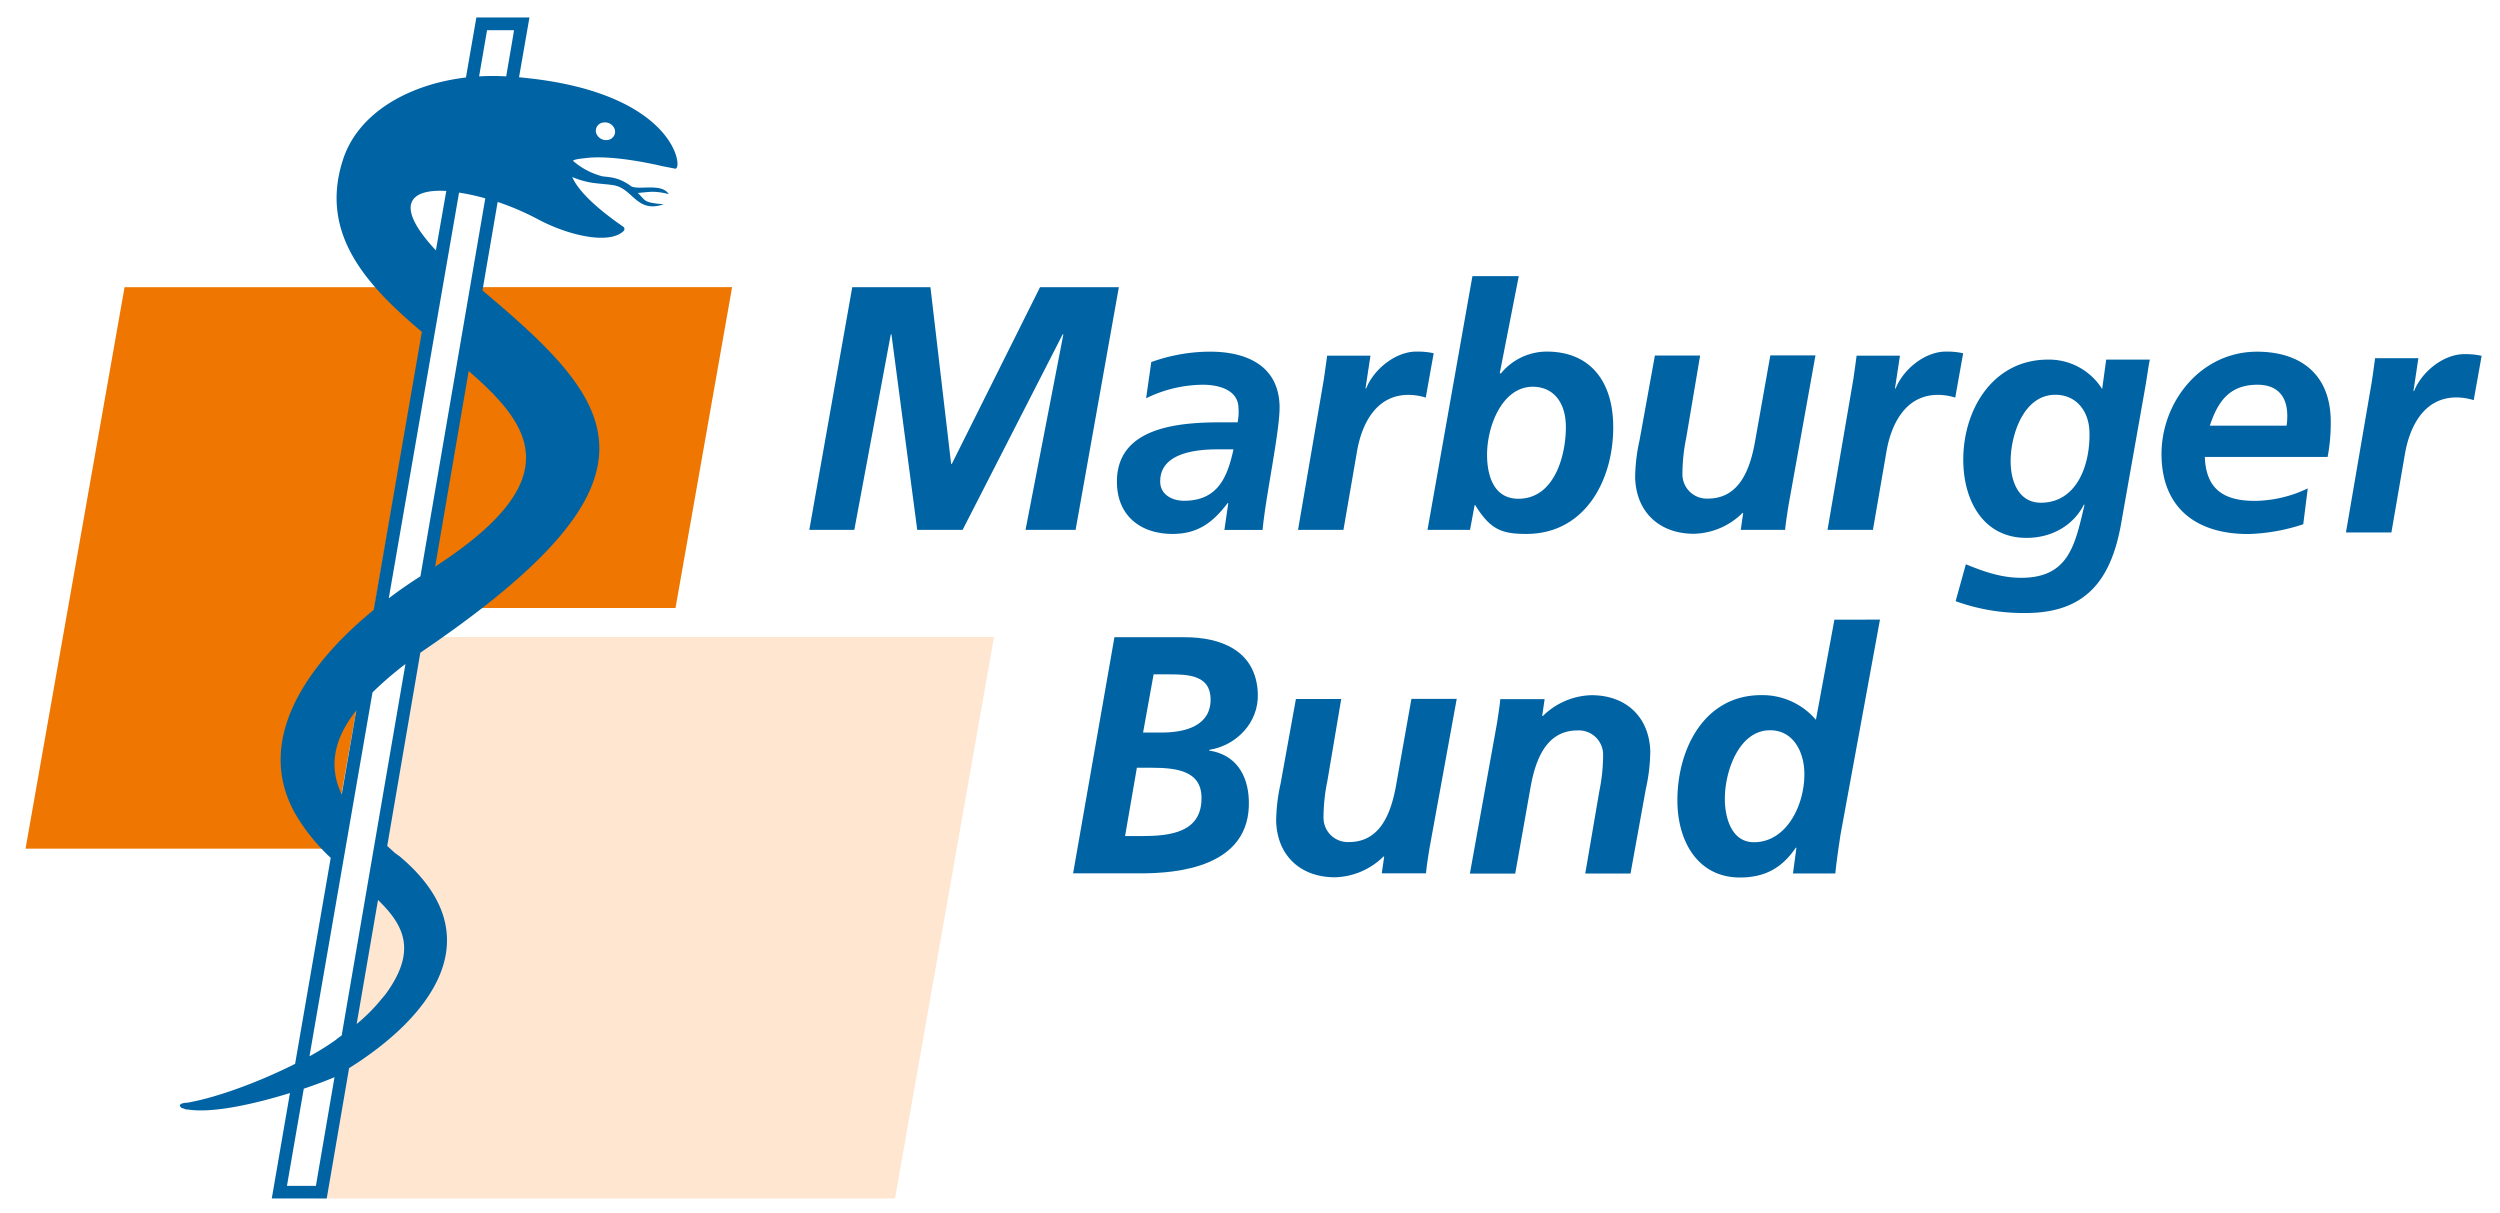 <svg id="Ebene_1" data-name="Ebene 1" xmlns="http://www.w3.org/2000/svg" viewBox="0 0 720.09 349.39"><defs><style>.cls-1{fill:#ee7601;}.cls-2{fill:#fee6d1;}.cls-3{fill:#0063a4;}</style></defs><title>Zeichenfläche 2</title><polygon class="cls-1" points="7.36 244.45 95.59 244.45 124.11 82.72 35.88 82.72 7.36 244.45"/><polygon class="cls-2" points="91.21 345.2 257.79 345.2 286.31 183.47 119.73 183.47 91.21 345.2"/><polygon class="cls-1" points="120.46 175.12 194.57 175.12 210.87 82.71 136.75 82.71 120.46 175.12"/><polygon class="cls-3" points="295.39 152.63 306.29 96.3 306.09 96.3 277.26 152.63 264.2 152.63 256.77 96.3 256.58 96.3 246.07 152.63 233.11 152.63 245.48 82.72 268 82.72 273.96 133.62 274.16 133.62 299.57 82.72 322.27 82.72 309.81 152.63 295.39 152.63"/><path class="cls-3" d="M341,144.24c9.74,0,12.53-6.72,14.29-14.81h-4.58c-6.33,0-16.82,1.07-16.52,9.55.12,3.51,3.49,5.26,6.81,5.26m12.79.69h-.2c-4.29,5.65-8.66,8.86-15.86,8.86-9.07,0-15.68-5.07-16-14.32-.58-16.57,17.89-17.83,30.17-17.83h4.58a15.67,15.67,0,0,0,.24-4.29c-.18-5.07-5.69-6.53-10.27-6.53a37.66,37.66,0,0,0-16.33,3.9l1.49-10.43a50.16,50.16,0,0,1,16.95-3c10,0,19.62,3.7,20,15.49.23,6.73-4.05,26.41-4.89,35.86h-11Z"/><path class="cls-3" d="M381.33,109.16c.31-2.14.62-4.39.93-6.72h12.48l-1.43,9.45h.19c2.15-5.45,8.4-10.62,14.45-10.62a21.69,21.69,0,0,1,5,.48l-2.28,12.77a16.77,16.77,0,0,0-5-.78c-9.25,0-13.45,8.28-14.82,16.37l-3.89,22.52H373.88Z"/><path class="cls-3" d="M451,122.12c-.22-6.14-3.49-10.72-9.53-10.72-8.87,0-13.43,11.7-13.13,20.47.23,6.43,2.65,11.79,9,11.79,10.91,0,13.94-13.65,13.67-21.54M424.11,79.54h13.35L432,107.41v.19l.18-.19h-.09l.2.19a17.1,17.1,0,0,1,13.22-6.33c12.48,0,18.72,8.48,19.13,20.37.55,15.68-7.55,32.15-25,32.15-7.11,0-10.37-1.26-14.71-8.28h-.19l-1.32,7.12H411.17Z"/><path class="cls-3" d="M515.18,145.41c-.48,3-.88,5.66-1,7.22H501.4l.7-4.88h-.19a20.59,20.59,0,0,1-14,6c-9.84,0-16.58-6.13-16.93-16.07a51.36,51.36,0,0,1,1.28-10.92l4.41-24.36H489.7l-4,23.68a52.2,52.2,0,0,0-1.1,10.53,7,7,0,0,0,7.36,7c9.06,0,12.08-8.48,13.48-16l4.48-25.24h13Z"/><path class="cls-3" d="M533.84,109.16c.31-2.14.62-4.39.93-6.72h12.48l-1.43,9.45h.2c2.14-5.45,8.39-10.62,14.44-10.62a21.64,21.64,0,0,1,5,.48l-2.28,12.77a16.77,16.77,0,0,0-5-.78c-9.25,0-13.44,8.28-14.82,16.37l-3.89,22.52H526.39Z"/><path class="cls-3" d="M592,113.71c-9.45,0-13.11,12.38-12.85,19.88.21,6,2.83,11.21,8.68,11.21,10.42,0,14.33-11,14-20.56-.2-5.85-3.77-10.53-9.82-10.53m-25.77,48.82c5.24,2.15,10.27,3.9,15.92,3.9,13.84,0,15.55-9.64,18.27-21.05h-.2c-3.1,6.05-9.31,9.55-16.52,9.55-12.19,0-17.8-10.23-18.19-21.24-.52-15,8.11-30.11,24.39-30.11a18.05,18.05,0,0,1,15.59,8.48l1.16-8.48h12.58c-.34,1.36-.81,5-1.37,8.18l-6.68,37.72c-2.64,16.37-9.38,27.09-27.7,27.09a57.42,57.42,0,0,1-20.2-3.41Z"/><path class="cls-3" d="M658.63,122.61a19.5,19.5,0,0,0,.18-3.41c-.19-5.36-3.12-8.38-8.58-8.38-8.09,0-11.43,4.87-13.72,11.79Zm-23.56,9c.32,9.25,5.41,12.66,14.38,12.66a35.93,35.93,0,0,0,15.27-3.6L663.42,151a54.59,54.59,0,0,1-15.88,2.82c-14.42,0-24.41-7-24.93-21.92-.55-15.59,11-30.6,27.48-30.6,12.38,0,20.79,6.33,21.23,19.1a52.53,52.53,0,0,1-.88,11.21Z"/><path class="cls-3" d="M683.17,109.9c.32-2.14.63-4.39.94-6.72h12.47l-1.42,9.45h.19c2.15-5.46,8.4-10.62,14.45-10.62a21.15,21.15,0,0,1,5,.48l-2.28,12.77a16.77,16.77,0,0,0-5-.78c-9.26,0-13.45,8.28-14.83,16.37l-3.88,22.52H675.72Z"/><path class="cls-3" d="M329.25,211h5.36c6.92,0,14.36-2,14.08-9.94-.23-6.53-6.47-6.82-11.64-6.82h-4.77Zm-5.19,29.82h4.67c8.39,0,17.71-1,17.34-11.5-.25-7.11-6.91-8.18-14.22-8.18h-4.39ZM321,183.54h20.17c10.62,0,20.69,3.9,21.13,16.27.29,8.28-6.11,14.91-14,16.18v.2c7.64,1.16,11.16,7,11.41,14.32.69,19.49-21.09,21.05-31.22,21.05h-19.4Z"/><path class="cls-3" d="M411.74,244.35c-.48,3-.88,5.65-1,7.21H398l.7-4.87h-.19a20.64,20.64,0,0,1-14,6c-9.84,0-16.58-6.14-16.93-16.08a51.44,51.44,0,0,1,1.28-10.92l4.41-24.36h13.05l-4,23.68a52.2,52.2,0,0,0-1.1,10.53,7,7,0,0,0,7.36,7c9.06,0,12.08-8.48,13.48-16l4.48-25.24h13.05Z"/><path class="cls-3" d="M431.14,208.58c.48-3,.87-5.65,1-7.21h12.77l-.71,4.87h.2a20.63,20.63,0,0,1,14-6c9.85,0,16.59,6.14,16.94,16.08a51.44,51.44,0,0,1-1.28,10.92l-4.41,24.36H456.61l4.05-23.68a53,53,0,0,0,1.1-10.53,7,7,0,0,0-7.36-7c-9.07,0-12.08,8.48-13.48,16l-4.48,25.24H423.38Z"/><path class="cls-3" d="M496.81,230.7c.17,5.07,2,11.89,8.4,11.89,9.55,0,14.82-11.11,14.5-20.37-.21-5.84-3.25-11.88-9.87-11.88-9.36,0-13.29,12.86-13,20.36m44.66-52.23-11.38,62c-.64,4.29-1.26,8.57-1.47,11.11H516.44l1-7.41h-.19c-3.71,5.46-8.48,8.58-16.07,8.58-11.89,0-17.6-9.94-18-20.85-.52-15,7.08-31.68,24.13-31.68a20.26,20.26,0,0,1,15.74,7.11l5.33-28.84Z"/><path class="cls-3" d="M149.5,22.26l3-17.22H137.21l-3,17.28c-16.77,2-31.07,10.36-35.38,23.56C91.72,67.55,106,82.46,121.51,95.6l-13.88,80.08c-18.8,15.4-34.87,37.46-22.37,59.08a56.17,56.17,0,0,0,10,12.33L85,306.43c-10.29,5.19-22.75,9.8-31.19,11.21h-.48l-.49.1-.38.1-.29.1-.17.19-.19.1,0,.4.11.09.21.18.11.2.29.1.4.1.41.19.5.1h.39c6.95,1.1,19-1.57,29.29-4.76L78.28,345.2H94.11l6.44-37.54c22-13.74,42.71-37.32,14.56-61-.47-.33-.93-.66-1.39-1l-2.19-2L121.07,188c74.47-50.48,57.05-71.44,17.9-104.33l4.37-25.5a76,76,0,0,1,11.63,5c9,4.8,20.63,7.32,24.67,3.35a.81.81,0,0,0-.12-1.22c-9.05-6.23-13.26-11-14.7-14.31a25,25,0,0,0,4.92,1.51c2.72.51,5.9.54,7.69,1,5,1.37,6.28,7.93,13.74,5.33l-1.93-.17c-3.84-.55-3.24-.85-5.56-3.11a2.94,2.94,0,0,0,.42,0s2.87-.31,3.88-.31a18.93,18.93,0,0,1,4.65.68c-2.06-3.27-8.42-1.12-10.76-2.22-.14-.12-.52-.36-.67-.49-3.17-2.06-5.07-2.12-7.62-2.41a20.77,20.77,0,0,1-8.56-4.5c.51-.5,3.23-.7,4-.8,8.2-.95,21.46,2.3,21.46,2.3l4,.78C196.9,49,194.82,26.33,149.5,22.26ZM128.55,55l-3,17.12C113.16,58.81,118.26,54.4,128.55,55ZM102.63,204.6l-4.2,24.24C94.5,220.6,96.27,212.7,102.63,204.6ZM91,341.58H82.66c.12-.79,1.93-11.25,4.84-28,3.4-1.14,6.44-2.29,8.85-3.31C93.11,329.22,91.07,341.06,91,341.58Zm20.1-55.25-1.17,1.38a49.31,49.31,0,0,1-7.2,7.24l6.15-35.73C116.4,266.53,120.18,273.85,111.09,286.33ZM98.42,298.24l-1.49,1.07,0,.07a74.39,74.39,0,0,1-7.79,4.87c2.32-13.43,16.27-93.95,18.15-104.81a102.13,102.13,0,0,1,9.5-8.19C114.16,206.47,100.15,288.12,98.42,298.24Zm26.91-135L135,106.87C153.33,122.76,163.94,138.16,125.33,163.21ZM121.1,166c-3,1.91-6.06,4-9.12,6.34,4.28-24.73,19.3-111.47,20.25-116.86a59.71,59.71,0,0,1,7.55,1.66C138.52,64.46,124.69,145.06,121.1,166ZM145.8,22A69.41,69.41,0,0,0,138,22c1.41-8.2,2.24-13,2.29-13.3h7.76C148,9.2,147.18,14,145.8,22ZM175,40.32a3,3,0,0,1-3.32-2.11,2.4,2.4,0,0,1,2.12-2.92,2.94,2.94,0,0,1,3.31,2.11A2.4,2.4,0,0,1,175,40.32Z"/></svg>